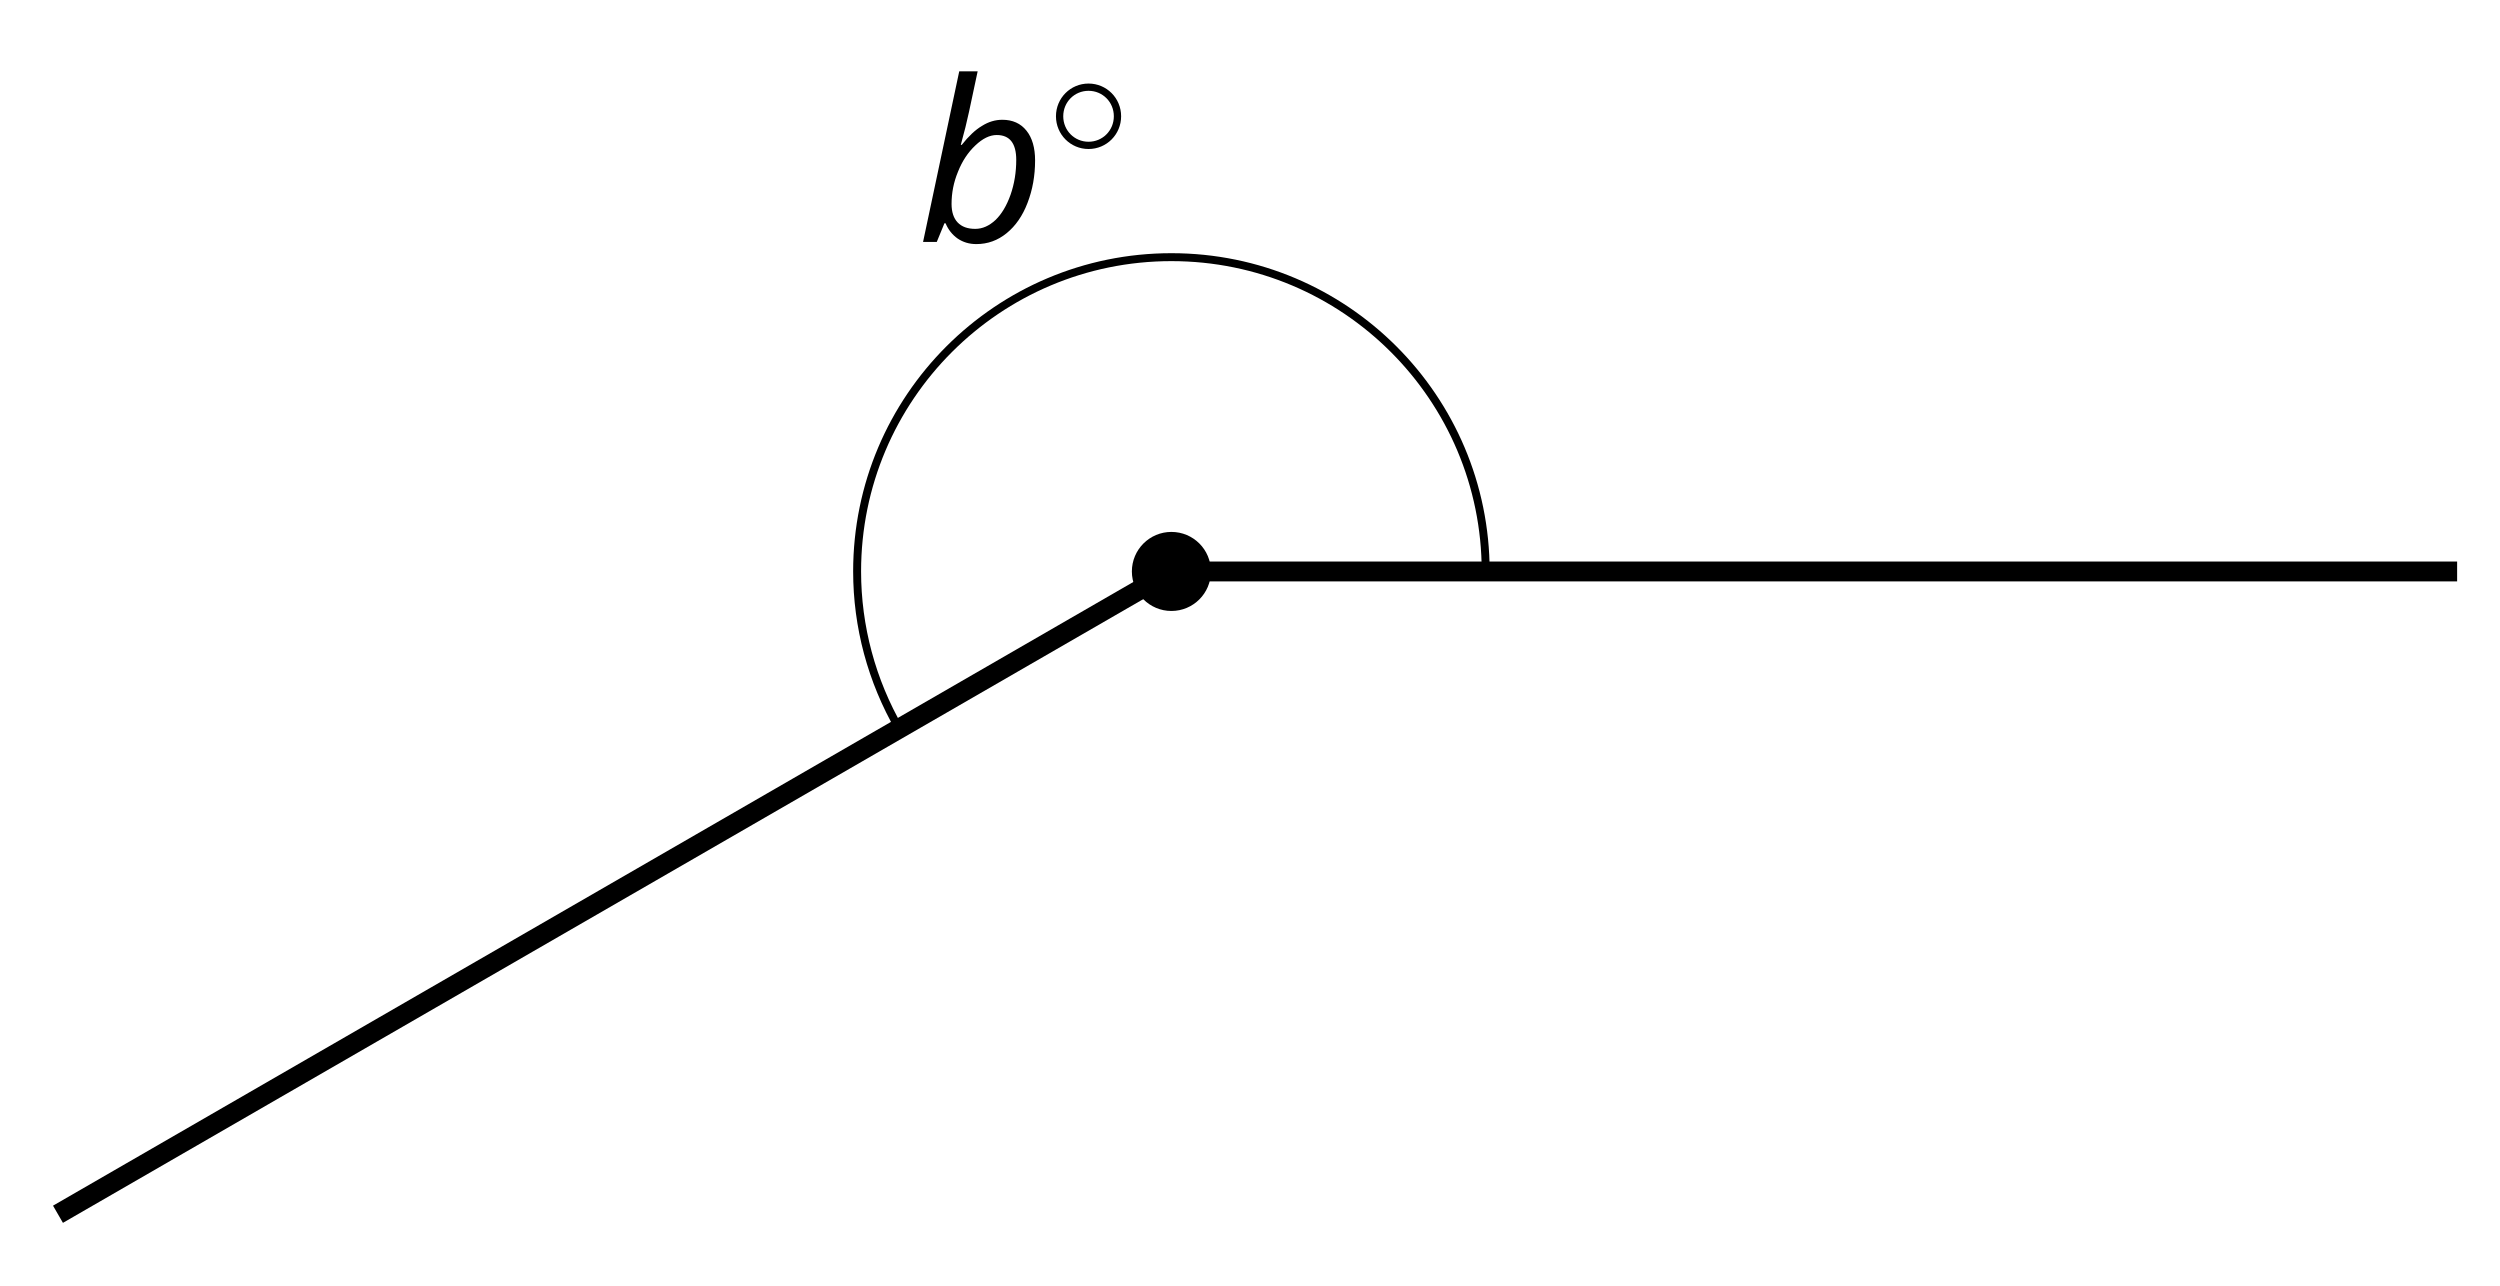 <?xml version='1.0' encoding='UTF-8'?>
<!-- This file was generated by dvisvgm 2.1.3 -->
<svg height='64.801pt' version='1.1' viewBox='-72 -72 126.001 64.801' width='126.001pt' xmlns='http://www.w3.org/2000/svg' xmlns:xlink='http://www.w3.org/1999/xlink'>
<defs>
<clipPath id='clip1'>
<path d='M-72 -7.199V-72H54V-7.199ZM54 -72'/>
</clipPath>
<path d='M3.011 0.11C3.58 0.11 4.088 -0.072 4.541 -0.442C4.989 -0.807 5.343 -1.315 5.591 -1.967C5.845 -2.624 5.972 -3.337 5.972 -4.105C5.972 -4.74 5.829 -5.243 5.536 -5.608S4.84 -6.155 4.32 -6.155C3.967 -6.155 3.624 -6.055 3.293 -5.845C2.956 -5.646 2.619 -5.326 2.276 -4.89H2.227C2.403 -5.525 2.541 -6.077 2.641 -6.553C2.746 -7.022 2.89 -7.707 3.077 -8.597H2.149L0.326 0H1.017L1.403 -0.939H1.459C1.597 -0.613 1.801 -0.359 2.066 -0.171C2.343 0.017 2.652 0.11 3.011 0.11ZM4.039 -5.387C4.696 -5.387 5.022 -4.967 5.022 -4.133C5.022 -3.514 4.928 -2.928 4.735 -2.376C4.541 -1.829 4.287 -1.403 3.978 -1.105C3.657 -0.807 3.32 -0.657 2.956 -0.657C2.569 -0.657 2.276 -0.762 2.066 -0.983C1.867 -1.193 1.762 -1.508 1.762 -1.912C1.762 -2.47 1.867 -3.011 2.088 -3.541C2.298 -4.072 2.591 -4.514 2.961 -4.862C3.326 -5.21 3.685 -5.387 4.039 -5.387Z' id='g4-66'/>
<path d='M3.754 -1.993C3.754 -2.909 3.021 -3.642 2.112 -3.642S0.47 -2.909 0.47 -1.993S1.203 -0.343 2.112 -0.343S3.754 -1.076 3.754 -1.993ZM2.112 -0.709C1.403 -0.709 0.837 -1.275 0.837 -1.993S1.403 -3.276 2.112 -3.276S3.387 -2.71 3.387 -1.993S2.821 -0.709 2.112 -0.709Z' id='g5-14'/>
</defs>
<g id='page1'>
<path clip-path='url(#clip1)' d='M-12.961 -43.199H51.84' fill='none' stroke='#000000' stroke-linejoin='bevel' stroke-miterlimit='10.037' stroke-width='1'/>
<path clip-path='url(#clip1)' d='M-12.961 -43.199L-69.078 -10.801' fill='none' stroke='#000000' stroke-linejoin='bevel' stroke-miterlimit='10.037' stroke-width='1'/>
<path clip-path='url(#clip1)' d='M-10.969 -43.199C-10.969 -44.301 -11.859 -45.191 -12.961 -45.191C-14.059 -45.191 -14.953 -44.301 -14.953 -43.199C-14.953 -42.098 -14.059 -41.207 -12.961 -41.207C-11.859 -41.207 -10.969 -42.098 -10.969 -43.199Z'/>
<g transform='matrix(1 0 0 1 -12.843 -16.609)'>
<use x='-12.96' xlink:href='#g4-66' y='-43.199'/>
<use x='-6.406' xlink:href='#g5-14' y='-47.538'/>
</g>
<path clip-path='url(#clip1)' d='M2.879 -43.199C2.879 -51.949 -4.211 -59.039 -12.961 -59.039C-21.707 -59.039 -28.801 -51.949 -28.801 -43.199C-28.801 -40.418 -28.066 -37.688 -26.676 -35.277' fill='none' stroke='#000000' stroke-linejoin='bevel' stroke-miterlimit='10.037' stroke-width='0.4'/>
</g>
</svg>